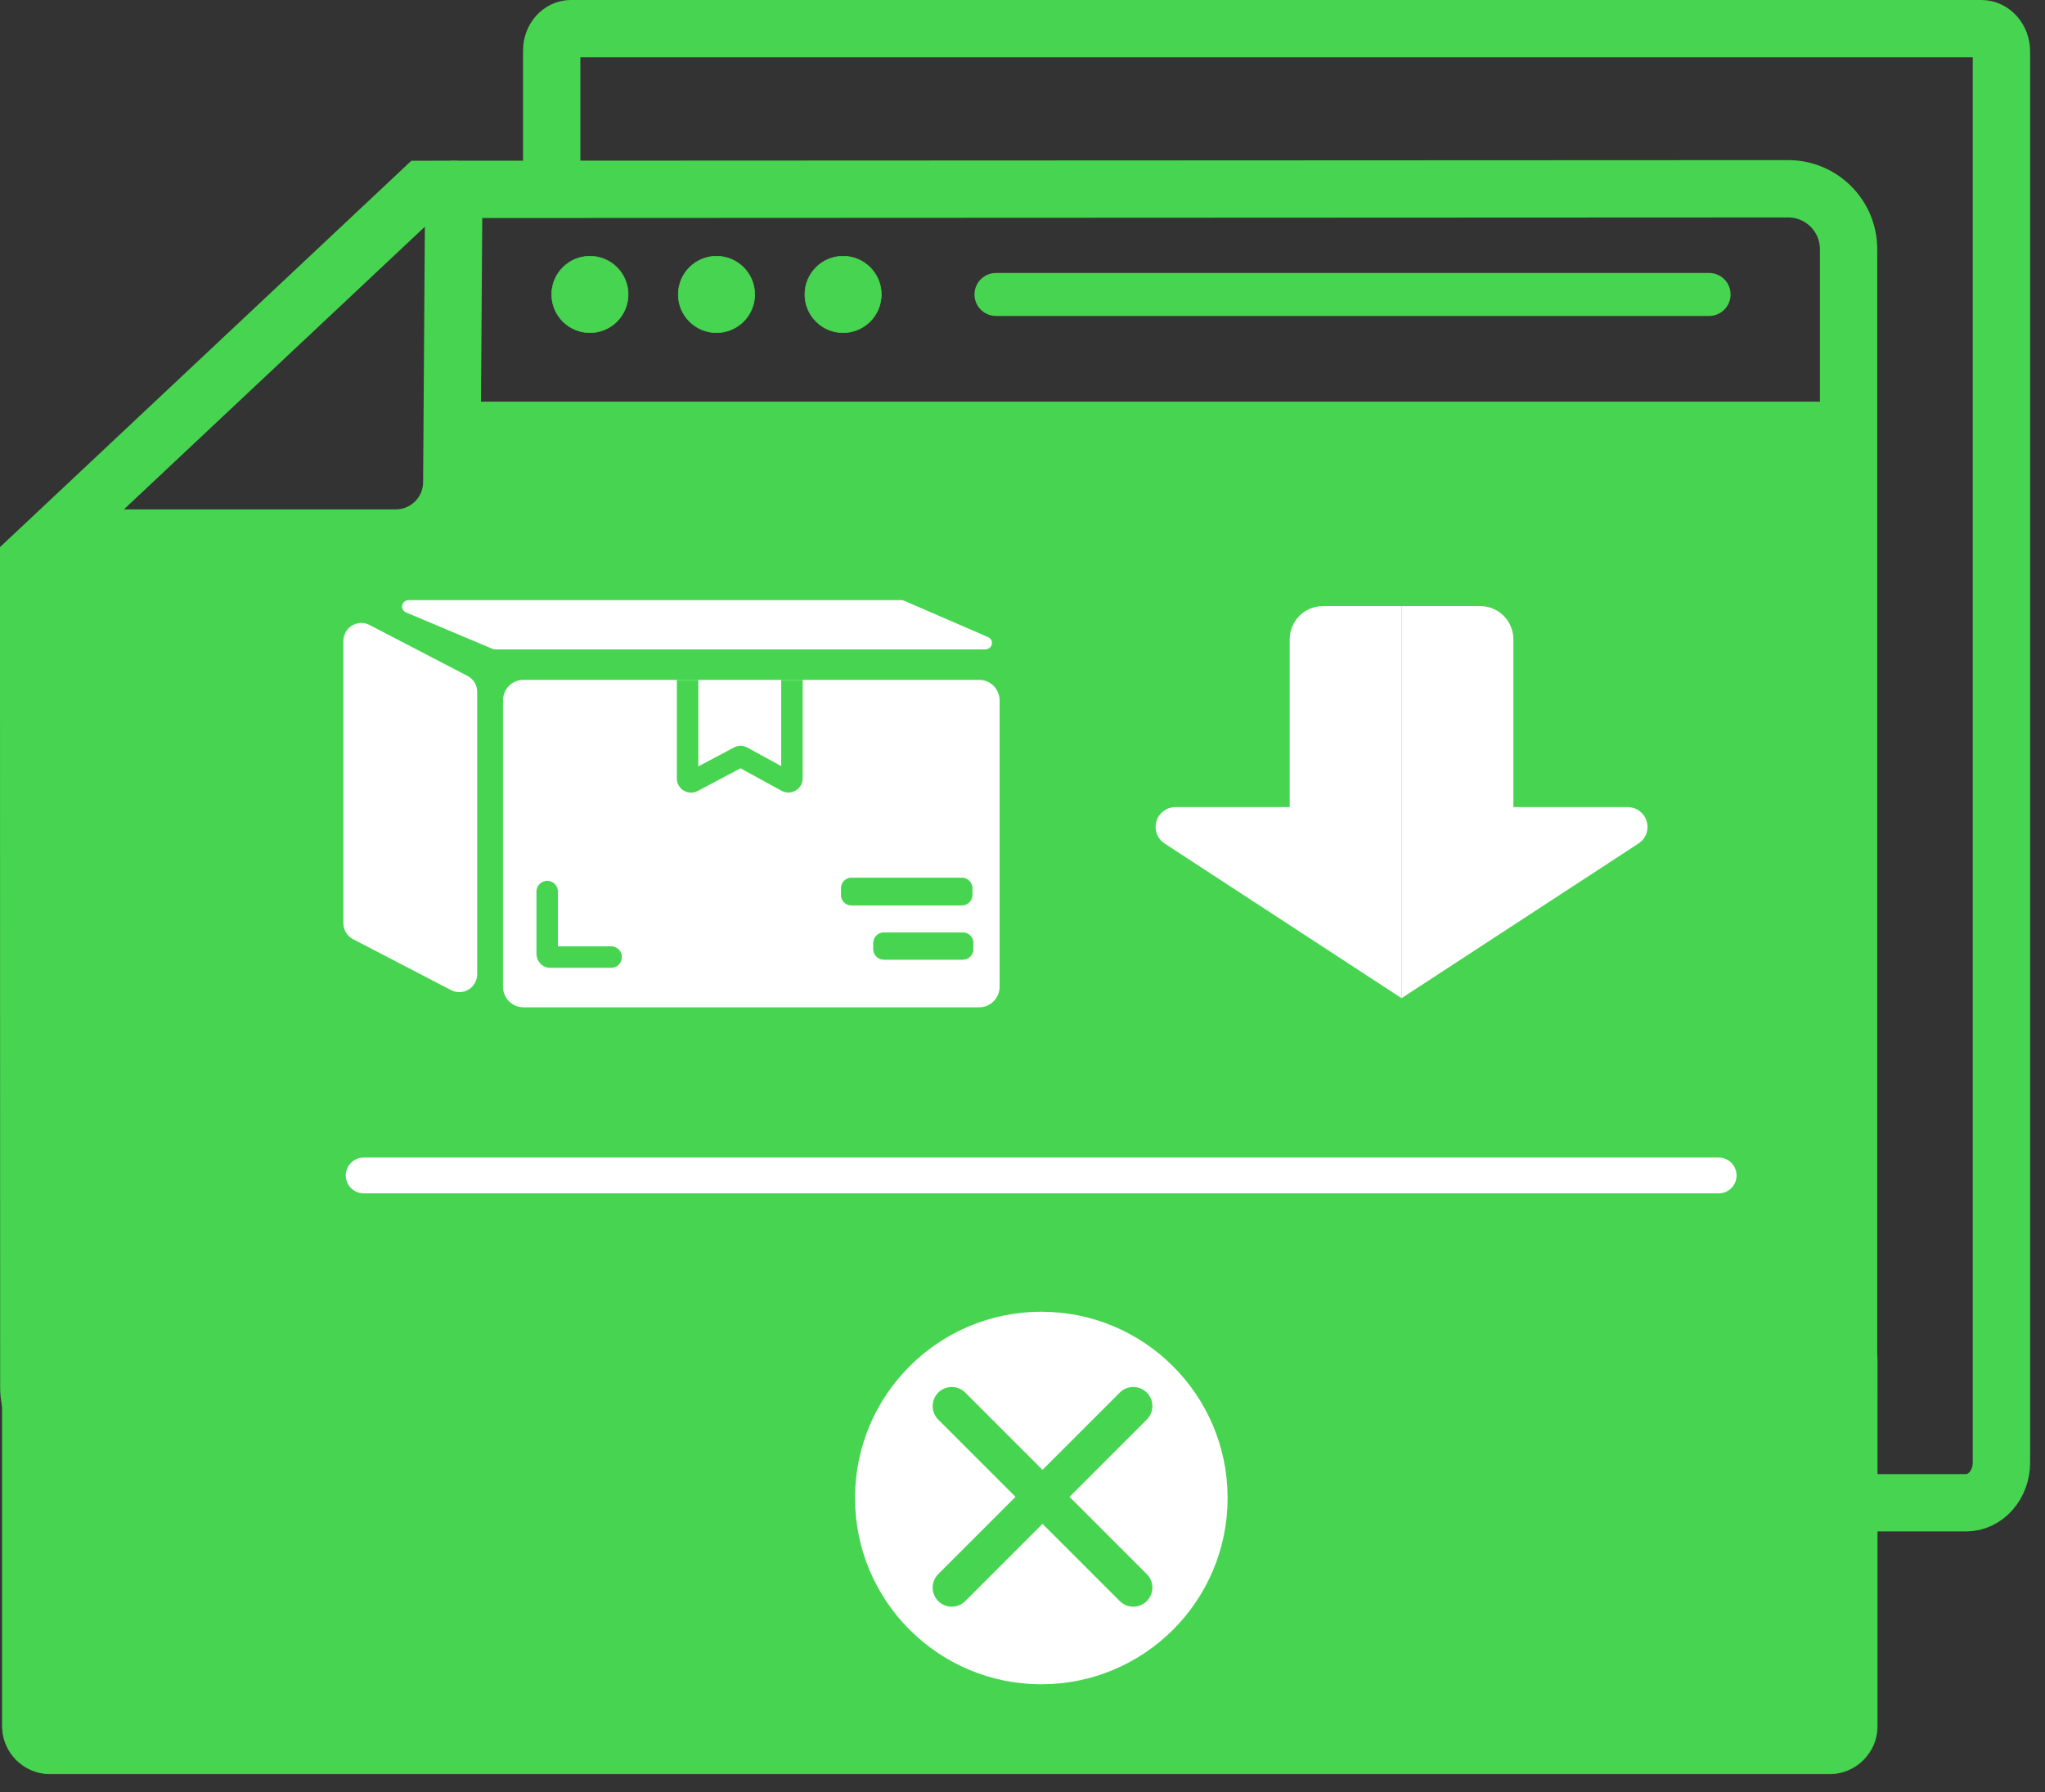 <?xml version="1.0" encoding="UTF-8"?> <svg xmlns="http://www.w3.org/2000/svg" xmlns:xlink="http://www.w3.org/1999/xlink" width="89px" height="78px" viewBox="0 0 89 78" version="1.1"><rect x="0" y="0" width="89" height="78" fill="#333333" stroke="none"/><title>Group 75</title><g id="Page-1" stroke="none" stroke-width="1" fill="none" fill-rule="evenodd"><g id="BoxProgram_landingPage" transform="translate(-696, -5129)"><g id="Group-75" transform="translate(696, 5130)"><path d="M18.398,7.243 L1.247,23.354 L1.254,59.391 C1.254,60.844 2.431,62.021 3.883,62.021 L77.822,62.021 C79.275,62.021 80.452,60.844 80.452,59.391 L80.452,9.846 C80.452,8.394 79.275,7.217 77.822,7.217 L18.398,7.243 Z" id="Stroke-1" stroke="#47D551" stroke-width="2.495"></path><path d="M19.749,7.243 L19.662,19.998 C19.652,21.338 18.564,22.419 17.224,22.419 L2.598,22.419" id="Stroke-3" stroke="#47D551" stroke-width="2.495" stroke-linecap="round"></path><path d="M27.337,11.816 C27.337,12.735 26.592,13.479 25.674,13.479 C24.755,13.479 24.011,12.735 24.011,11.816 C24.011,10.898 24.755,10.153 25.674,10.153 C26.592,10.153 27.337,10.898 27.337,11.816" id="Fill-5" fill="#47D551"></path><path d="M27.337,11.816 C27.337,12.735 26.592,13.479 25.674,13.479 C24.755,13.479 24.011,12.735 24.011,11.816 C24.011,10.898 24.755,10.153 25.674,10.153 C26.592,10.153 27.337,10.898 27.337,11.816 Z" id="Stroke-7" stroke="#47D551" stroke-width="0.026" stroke-linecap="round"></path><path d="M32.846,11.816 C32.846,12.735 32.101,13.479 31.183,13.479 C30.264,13.479 29.52,12.735 29.52,11.816 C29.52,10.898 30.264,10.153 31.183,10.153 C32.101,10.153 32.846,10.898 32.846,11.816" id="Fill-9" fill="#47D551"></path><path d="M32.846,11.816 C32.846,12.735 32.101,13.479 31.183,13.479 C30.264,13.479 29.52,12.735 29.52,11.816 C29.52,10.898 30.264,10.153 31.183,10.153 C32.101,10.153 32.846,10.898 32.846,11.816 Z" id="Stroke-11" stroke="#47D551" stroke-width="0.026" stroke-linecap="round"></path><path d="M38.355,11.816 C38.355,12.735 37.61,13.479 36.692,13.479 C35.773,13.479 35.029,12.735 35.029,11.816 C35.029,10.898 35.773,10.153 36.692,10.153 C37.61,10.153 38.355,10.898 38.355,11.816" id="Fill-13" fill="#47D551"></path><path d="M38.355,11.816 C38.355,12.735 37.61,13.479 36.692,13.479 C35.773,13.479 35.029,12.735 35.029,11.816 C35.029,10.898 35.773,10.153 36.692,10.153 C37.61,10.153 38.355,10.898 38.355,11.816 Z" id="Stroke-15" stroke="#47D551" stroke-width="0.026" stroke-linecap="round"></path><g id="Group-20" transform="translate(43, 11.222)"><line x1="0.346" y1="0.595" x2="31.381" y2="0.595" id="Fill-17" fill="#47D551"></line><line x1="0.346" y1="0.595" x2="31.381" y2="0.595" id="Stroke-19" stroke="#47D551" stroke-width="1.871" stroke-linecap="round"></line></g><path d="M24.011,6.384 L24.011,1.198 C24.011,0.673 24.387,0.247 24.851,0.247 L86.228,0.247 C86.712,0.247 87.104,0.691 87.104,1.239 L87.104,62.661 C87.104,63.628 86.413,64.411 85.559,64.411 L79.634,64.411" id="Stroke-21" stroke="#47D551" stroke-width="2.495" stroke-linecap="round"></path><polygon id="Fill-23" fill="#47D551" points="1.247 23.407 2.598 61.104 79.129 62.021 79.828 16.494 19.749 16.494 19.26 22.464"></polygon><polygon id="Stroke-25" stroke="#47D551" stroke-width="0.026" stroke-linecap="round" points="1.247 23.407 2.598 61.104 79.129 62.021 79.828 16.494 19.749 16.494 19.26 22.464"></polygon><path d="M42.61,42.845 L22.783,42.845 C22.29,42.845 21.891,42.445 21.891,41.952 L21.891,29.484 C21.891,28.991 22.29,28.592 22.783,28.592 L42.61,28.592 C43.103,28.592 43.503,28.991 43.503,29.484 L43.503,41.952 C43.503,42.445 43.103,42.845 42.61,42.845" id="Fill-27" fill="#FFFFFF"></path><path d="M15.578,39.462 L19.85,41.683 C20.055,41.79 20.3,41.641 20.3,41.41 L20.3,29.11 C20.3,28.995 20.236,28.89 20.134,28.837 L15.862,26.616 C15.657,26.509 15.412,26.658 15.412,26.889 L15.412,39.189 C15.412,39.304 15.476,39.409 15.578,39.462" id="Fill-29" fill="#FFFFFF"></path><path d="M15.578,39.462 L19.85,41.683 C20.055,41.79 20.3,41.641 20.3,41.41 L20.3,29.11 C20.3,28.995 20.236,28.89 20.134,28.837 L15.862,26.616 C15.657,26.509 15.412,26.658 15.412,26.889 L15.412,39.189 C15.412,39.304 15.476,39.409 15.578,39.462 Z" id="Stroke-31" stroke="#FFFFFF" stroke-width="0.935"></path><path d="M29.924,28.592 L29.924,32.891 C29.924,33 30.049,33.069 30.15,33.015 L32.171,31.943 C32.209,31.922 32.256,31.923 32.294,31.944 L34.238,33.01 C34.339,33.065 34.466,32.997 34.466,32.886 L34.466,28.592" id="Stroke-33" stroke="#47D551" stroke-width="0.935"></path><path d="M37.067,38.404 L41.852,38.404 C42.105,38.404 42.31,38.199 42.31,37.946 L42.31,37.669 C42.31,37.416 42.105,37.211 41.852,37.211 L37.067,37.211 C36.814,37.211 36.609,37.416 36.609,37.669 L36.609,37.946 C36.609,38.199 36.814,38.404 37.067,38.404" id="Fill-35" fill="#47D551"></path><path d="M37.067,38.404 L41.852,38.404 C42.105,38.404 42.31,38.199 42.31,37.946 L42.31,37.669 C42.31,37.416 42.105,37.211 41.852,37.211 L37.067,37.211 C36.814,37.211 36.609,37.416 36.609,37.669 L36.609,37.946 C36.609,38.199 36.814,38.404 37.067,38.404 Z" id="Stroke-37" stroke="#47D551" stroke-width="0.026" stroke-linecap="round"></path><path d="M38.463,40.761 L41.904,40.761 C42.151,40.761 42.352,40.561 42.352,40.314 L42.352,40.044 C42.352,39.797 42.151,39.597 41.904,39.597 L38.463,39.597 C38.216,39.597 38.016,39.797 38.016,40.044 L38.016,40.314 C38.016,40.561 38.216,40.761 38.463,40.761" id="Fill-39" fill="#47D551"></path><path d="M38.463,40.761 L41.904,40.761 C42.151,40.761 42.352,40.561 42.352,40.314 L42.352,40.044 C42.352,39.797 42.151,39.597 41.904,39.597 L38.463,39.597 C38.216,39.597 38.016,39.797 38.016,40.044 L38.016,40.314 C38.016,40.561 38.216,40.761 38.463,40.761 Z" id="Stroke-41" stroke="#47D551" stroke-width="0.026" stroke-linecap="round"></path><path d="M23.814,37.807 L23.814,40.517 C23.814,40.595 23.866,40.658 23.931,40.658 L26.598,40.658" id="Stroke-43" stroke="#47D551" stroke-width="0.935" stroke-linecap="round"></path><path d="M17.676,25.659 L21.436,27.242 C21.473,27.258 21.514,27.266 21.555,27.266 L42.875,27.266 C43.193,27.266 43.287,26.855 42.998,26.73 L39.342,25.146 C39.303,25.13 39.262,25.121 39.219,25.121 L17.796,25.121 C17.476,25.121 17.384,25.536 17.676,25.659" id="Fill-45" fill="#FFFFFF"></path><g id="Group-50" transform="translate(15, 49.222)"><line x1="0.828" y1="0.941" x2="59.797" y2="0.941" id="Fill-47" fill="#47D551"></line><line x1="0.828" y1="0.941" x2="59.797" y2="0.941" id="Stroke-49" stroke="#FFFFFF" stroke-width="1.559" stroke-linecap="round"></line></g><path d="M56.909,26.827 L56.909,34.91 L51.153,34.91 C51.072,34.91 51.04,35.015 51.108,35.06 L60.216,41.006 L60.216,26.161 L57.575,26.161 C57.207,26.161 56.909,26.459 56.909,26.827" id="Fill-51" fill="#FFFFFF"></path><path d="M56.909,26.827 L56.909,34.91 L51.153,34.91 C51.072,34.91 51.04,35.015 51.108,35.06 L60.216,41.006 L60.216,26.161 L57.575,26.161 C57.207,26.161 56.909,26.459 56.909,26.827 Z" id="Stroke-53" stroke="#FFFFFF" stroke-width="1.559" stroke-linecap="round"></path><path d="M65.084,26.827 L65.084,34.91 L70.84,34.91 C70.921,34.91 70.953,35.015 70.885,35.06 L61.777,41.006 L61.777,26.161 L64.418,26.161 C64.786,26.161 65.084,26.459 65.084,26.827" id="Fill-55" fill="#FFFFFF"></path><path d="M65.084,26.827 L65.084,34.91 L70.84,34.91 C70.921,34.91 70.953,35.015 70.885,35.06 L61.777,41.006 L61.777,26.161 L64.418,26.161 C64.786,26.161 65.084,26.459 65.084,26.827 Z" id="Stroke-57" stroke="#FFFFFF" stroke-width="1.559" stroke-linecap="round"></path><path d="M79.621,76.209 L2.183,76.209 C1.035,76.209 0.104,75.278 0.104,74.131 L0.104,58.227 C0.104,57.079 1.035,56.148 2.183,56.148 L79.621,56.148 C80.769,56.148 81.699,57.079 81.699,58.227 L81.699,74.131 C81.699,75.278 80.769,76.209 79.621,76.209" id="Fill-59" fill="#47D551"></path><path d="M79.621,76.209 L2.183,76.209 C1.035,76.209 0.104,75.278 0.104,74.131 L0.104,58.227 C0.104,57.079 1.035,56.148 2.183,56.148 L79.621,56.148 C80.769,56.148 81.699,57.079 81.699,58.227 L81.699,74.131 C81.699,75.278 80.769,76.209 79.621,76.209 Z" id="Stroke-61" stroke="#47D551" stroke-width="0.026" stroke-linecap="round"></path><path d="M52.647,64.203 C52.647,68.25 49.366,71.531 45.319,71.531 C41.272,71.531 37.991,68.25 37.991,64.203 C37.991,60.156 41.272,56.875 45.319,56.875 C49.366,56.875 52.647,60.156 52.647,64.203" id="Fill-63" fill="#FFFFFF"></path><path d="M52.647,64.203 C52.647,68.25 49.366,71.531 45.319,71.531 C41.272,71.531 37.991,68.25 37.991,64.203 C37.991,60.156 41.272,56.875 45.319,56.875 C49.366,56.875 52.647,60.156 52.647,64.203 Z" id="Stroke-65" stroke="#FFFFFF" stroke-width="1.559" stroke-linecap="round"></path><g id="Group-70" transform="translate(41, 59.222)"><path d="M0.421,0.98 C3.054,3.613 5.687,6.246 8.321,8.88" id="Fill-67" fill="#FFFFFF"></path><path d="M0.421,0.98 C3.054,3.613 5.687,6.246 8.321,8.88" id="Stroke-69" stroke="#47D551" stroke-width="1.663" stroke-linecap="round"></path></g><g id="Group-74" transform="translate(41, 59.222)"><path d="M8.321,0.98 C5.688,3.613 3.055,6.246 0.421,8.88" id="Fill-71" fill="#FFFFFF"></path><path d="M8.321,0.98 C5.688,3.613 3.055,6.246 0.421,8.88" id="Stroke-73" stroke="#47D551" stroke-width="1.663" stroke-linecap="round"></path></g></g></g></g></svg> 